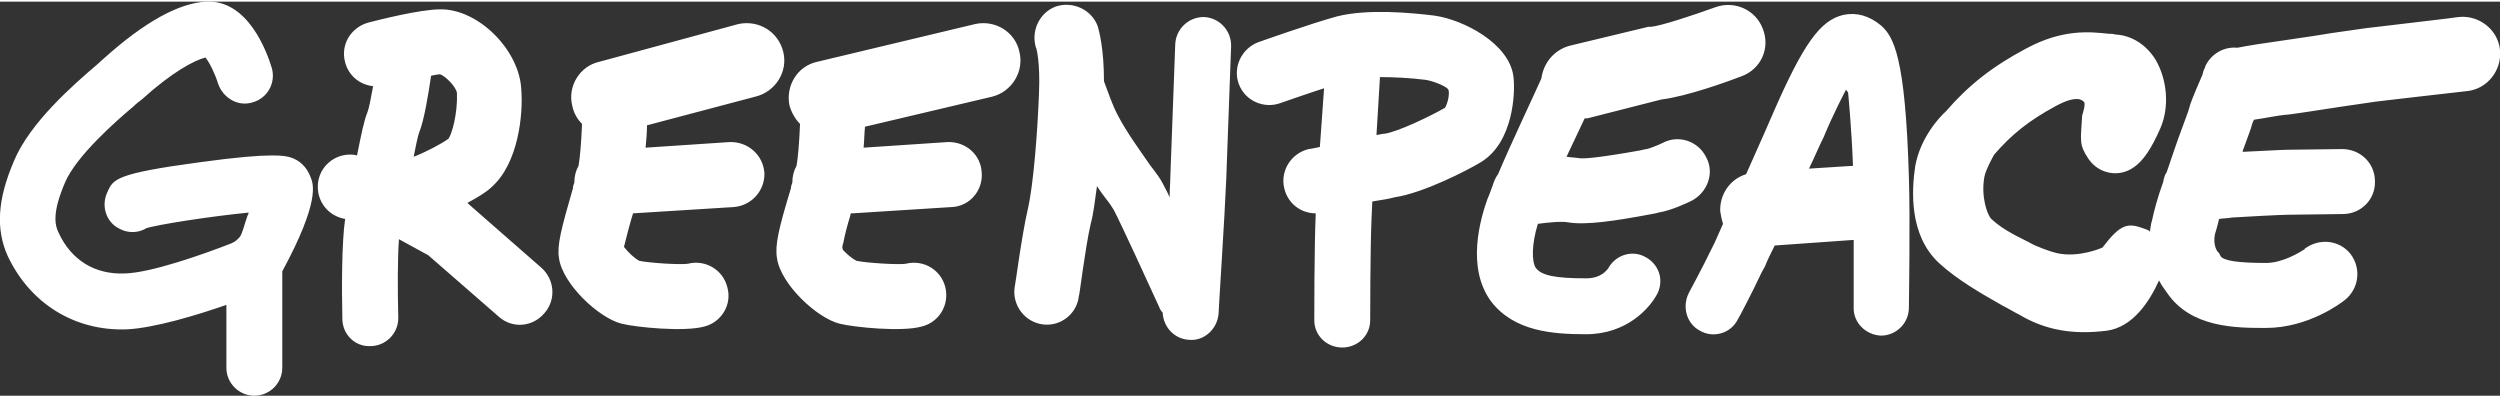 <?xml version="1.0" encoding="UTF-8"?> <!-- Creator: CorelDRAW 2020 (64-Bit) --> <svg xmlns="http://www.w3.org/2000/svg" xmlns:xlink="http://www.w3.org/1999/xlink" xmlns:xodm="http://www.corel.com/coreldraw/odm/2003" xml:space="preserve" width="151px" height="24px" version="1.1" style="shape-rendering:geometricPrecision; text-rendering:geometricPrecision; image-rendering:optimizeQuality; fill-rule:evenodd; clip-rule:evenodd" viewBox="0 0 3578 564"><rect x="0" y="0" width="3578" height="564" fill="#333333" stroke="none"/> <defs> <style type="text/css"> <![CDATA[ .fil0 {fill:white;fill-rule:nonzero} ]]> </style> </defs> <g id="Layer_x0020_1">  <path class="fil0" d="M3578 69c-3,-29 -30,-50 -59,-47 -4,1 -109,13 -133,16l-49 7c-29,5 -74,11 -79,12 -15,2 -41,6 -56,9 -19,-2 -38,9 -46,27 0,1 0,1 0,1 -2,3 -3,7 -4,11 -14,32 -18,43 -19,48 -1,4 -6,17 -10,28 -8,21 -15,43 -22,63 -3,4 -4,9 -5,14 -8,22 -13,41 -16,55 -2,6 -2,11 -3,16 -2,-2 -5,-3 -8,-4 -24,-9 -34,-7 -60,27l0 0c0,0 -33,15 -65,8 -9,-2 -31,-10 -39,-15 -13,-7 -37,-17 -55,-34 -6,-6 -15,-32 -10,-60 2,-11 14,-32 14,-32 25,-29 50,-49 89,-70 28,-15 37,-9 40,-5 2,4 -3,19 -3,19 -2,36 -5,41 9,62 15,22 44,27 65,12 13,-9 25,-26 38,-56 13,-30 10,-69 -7,-98 -13,-21 -34,-35 -58,-36 -2,-1 -6,-1 -9,-1 -27,-3 -66,-7 -118,21 -49,26 -83,53 -115,90 -9,8 -37,38 -44,79 -5,34 -9,98 34,138 26,24 61,44 91,61 8,4 16,9 24,13 37,22 76,29 125,23 38,-5 62,-43 75,-72 4,8 9,14 11,17 34,51 99,51 142,51 61,0 108,-36 113,-40 20,-16 24,-45 8,-66 -16,-20 -45,-23 -66,-7l1 0c-8,5 -32,20 -56,20 -39,0 -61,-3 -65,-10l-2 -4 -2 -2c-1,-1 -7,-10 -4,-25 2,-6 4,-14 6,-22 7,-1 14,-1 18,-2 13,-1 73,-4 80,-4l79 -1c26,0 47,-21 46,-47 0,-26 -21,-46 -47,-46l-78 1c-8,0 -41,2 -65,3 1,0 1,-1 1,-2 9,-25 12,-32 13,-37 1,-2 1,-4 3,-7 14,-2 34,-6 44,-7 6,0 37,-5 83,-12l48 -7c18,-2 93,-11 130,-15 29,-3 50,-30 47,-59zm-968 125c13,-32 32,-68 32,-68l3 4c0,0 5,51 7,105l-63 4c7,-14 13,-29 21,-45zm82 -160c-17,-14 -35,-19 -54,-15 -33,8 -57,41 -101,142 -15,35 -28,63 -38,86 -23,7 -38,29 -37,53 1,6 2,12 4,18 -5,11 -9,20 -12,27l-5 10c-11,23 -32,62 -32,62 -10,20 -3,44 16,54 19,11 44,4 54,-16 1,-1 22,-41 34,-67l5 -9c3,-8 8,-18 14,-30l113 -8c0,49 0,96 0,96 -1,22 17,40 39,41 22,0 40,-18 40,-40 0,-5 2,-129 0,-187 -5,-173 -22,-201 -40,-217zm-338 331c-19,-10 -43,-2 -53,18 0,-1 1,-2 1,-2 -2,3 -10,15 -32,15 -44,0 -64,-4 -72,-15 -6,-9 -6,-34 3,-63 15,-2 34,-4 44,-2 25,4 66,-2 119,-12 4,-1 7,-1 9,-2 19,-3 42,-14 48,-17 23,-12 33,-40 21,-62 -11,-23 -39,-33 -62,-21l0 0c-8,4 -19,8 -23,9 -2,0 -5,1 -10,2 -62,11 -81,12 -87,11 -6,-1 -12,-1 -18,-2 9,-19 18,-38 26,-55 1,0 2,0 4,0l106 -27c35,-4 96,-26 114,-33 28,-10 42,-40 31,-68 -10,-27 -40,-41 -68,-31 -33,12 -79,27 -92,28l-4 0 -4 1 -108 26c-23,6 -38,25 -41,47 -12,27 -43,92 -62,137 -4,5 -6,11 -8,17 -3,8 -5,14 -7,18 -10,28 -31,98 5,147 33,43 88,47 136,47 58,0 91,-37 102,-58 10,-20 2,-43 -18,-53zm-384 -174l5 -83c19,0 42,1 66,4 11,2 29,9 32,14 2,6 -1,20 -5,26 -23,13 -67,34 -86,37 -3,0 -7,1 -12,2zm149 39c47,-28 50,-100 47,-123 -6,-47 -71,-81 -113,-87 -33,-4 -95,-10 -139,1 -37,10 -110,36 -113,37 -24,9 -37,36 -28,60 9,24 36,36 60,27 12,-4 37,-13 62,-21l-6 84c-9,2 -15,3 -16,3 -25,6 -41,31 -35,56 5,22 24,36 45,36l0 2c-2,45 -2,146 -2,151 0,22 18,39 40,39 22,0 40,-17 40,-39 0,-1 0,-104 2,-147l1 -23c13,-2 25,-4 32,-6 41,-6 105,-39 123,-50zm-396 -208c-22,0 -40,17 -41,39l-7 189c0,8 -1,18 -1,30 -4,-9 -8,-16 -10,-20 -3,-6 -8,-13 -18,-26 -13,-19 -33,-46 -46,-71 -8,-15 -14,-33 -20,-49 0,-47 -7,-72 -9,-79 -9,-24 -36,-36 -60,-28 -24,9 -36,36 -28,60l0 -1c0,0 6,20 4,65 -2,55 -8,132 -16,166 -9,39 -18,110 -19,113 -3,25 15,49 41,52 25,3 48,-15 51,-40 1,-1 9,-69 17,-104 4,-14 6,-33 9,-54 4,6 8,12 12,17 5,6 11,15 12,17 10,19 50,106 65,139 1,3 3,6 5,8 1,21 17,38 38,39 21,2 40,-15 42,-37l0 0c0,-6 9,-142 11,-193l7 -191c0,-22 -17,-40 -39,-41zm-264 50c-6,-29 -35,-46 -63,-40l-226 54c-29,6 -46,35 -40,63 3,10 8,19 15,26 -1,26 -3,49 -5,60 -4,7 -6,15 -6,24 -1,3 -2,5 -2,8 -18,59 -23,82 -20,100 5,37 57,86 90,94 20,5 89,12 117,4 25,-6 40,-31 34,-56 -6,-25 -31,-40 -56,-34 0,0 1,0 1,0 -12,2 -57,-1 -72,-4 -8,-4 -15,-11 -19,-15 -2,-3 -2,-5 0,-11 2,-11 6,-26 10,-39 0,-1 0,-2 1,-3l2 0 142 -9c26,-1 45,-24 43,-49 -1,-26 -23,-45 -49,-44l-120 8c1,-10 1,-21 2,-30l182 -43c28,-7 46,-36 39,-64zm-378 64c29,-7 47,-36 40,-64 -7,-29 -35,-46 -64,-40l-199 54c-28,6 -46,35 -39,63 2,10 7,19 14,26 -1,26 -3,49 -5,60 -4,7 -6,15 -6,24 -1,3 -2,5 -2,8 -17,59 -23,82 -20,100 5,37 57,86 90,94 20,5 89,12 118,4 24,-6 40,-31 33,-56 -6,-25 -31,-40 -56,-34 1,0 1,0 1,0 -12,2 -56,-1 -71,-4 -6,-3 -16,-12 -22,-20 3,-12 8,-32 13,-48l144 -9c26,-2 45,-24 44,-49 -2,-26 -24,-45 -50,-44l-120 8c1,-11 2,-22 2,-32l155 -41zm-427 -5c1,29 -7,58 -12,65 -9,7 -34,20 -50,26 3,-15 6,-30 8,-35 7,-17 13,-54 17,-81 5,-1 10,-2 13,-2 8,3 23,18 24,27zm17 159l-2 -2c15,-8 28,-16 35,-23 38,-34 45,-104 42,-140 -3,-56 -61,-114 -115,-114 -31,0 -92,16 -104,19 -25,7 -40,32 -33,57 5,19 21,32 40,34 -3,17 -6,32 -8,37 -5,12 -9,32 -15,62 -2,0 -4,-1 -6,-1 -26,-2 -48,17 -50,42 -2,25 15,46 39,50 -5,32 -5,102 -4,143 0,22 18,40 40,39 22,0 40,-18 40,-40 -1,-40 -1,-88 1,-113l42 23 101 88c19,17 48,15 65,-5 17,-19 15,-48 -4,-65l-104 -91zm-227 -40c-5,-13 -15,-23 -28,-27 -7,-2 -23,-8 -131,7 -119,16 -123,24 -131,42 -10,20 -2,44 17,53 11,6 23,6 33,2 9,-4 3,-2 3,-2 17,-6 97,-18 148,-23 2,0 0,2 -1,5 -4,11 -7,25 -11,30 -3,3 -5,6 -12,9 -41,16 -115,42 -152,43 -43,2 -77,-19 -95,-58 -6,-12 -9,-30 9,-72 16,-38 73,-88 98,-109 4,-4 8,-7 12,-10 43,-39 75,-56 91,-60 6,7 14,24 18,37 7,21 29,34 50,27 21,-6 33,-28 27,-49 -7,-23 -34,-98 -94,-95 -39,2 -88,29 -146,81 -2,2 -6,5 -10,9 -34,29 -96,83 -119,138 -24,56 -26,98 -9,136 32,68 96,108 171,105 39,-2 99,-20 142,-35l0 90c0,22 18,40 40,40 22,0 40,-18 40,-40l0 -138c54,-100 45,-125 40,-136z"></path> </g> </svg> 